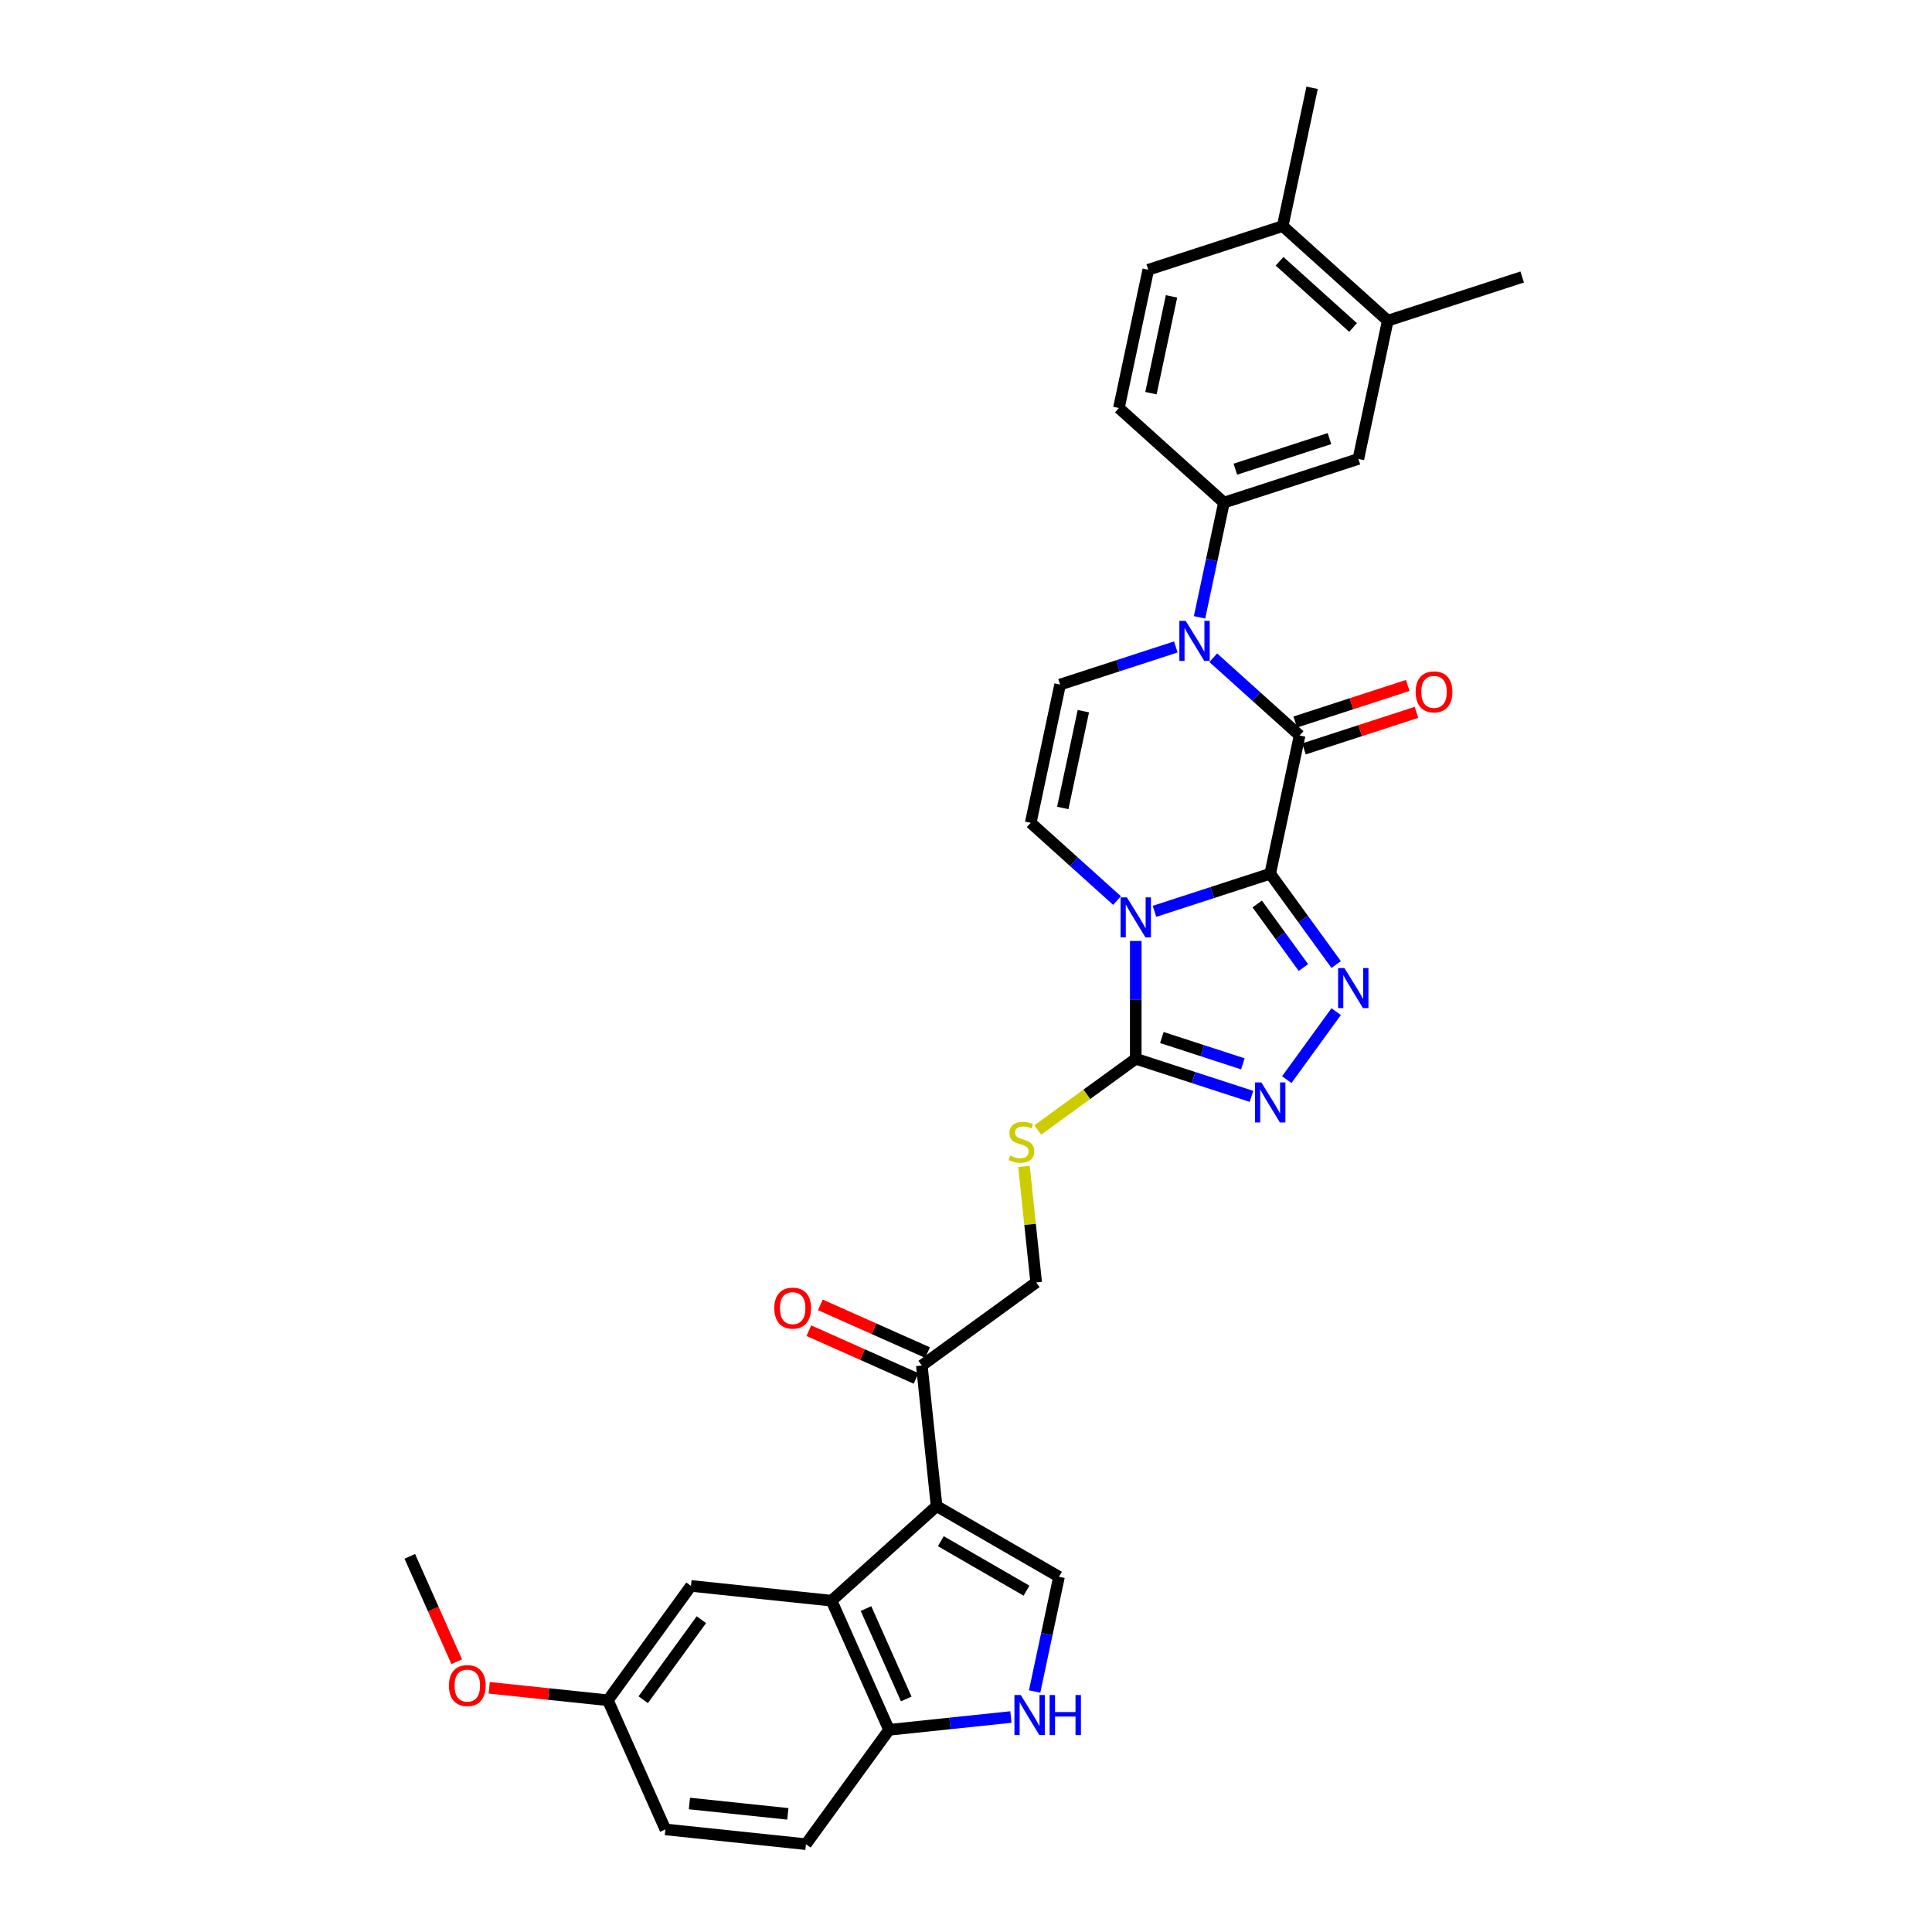 <?xml version='1.0' encoding='iso-8859-1'?>
<svg version='1.1' baseProfile='full'
              xmlns='http://www.w3.org/2000/svg'
                      xmlns:rdkit='http://www.rdkit.org/xml'
                      xmlns:xlink='http://www.w3.org/1999/xlink'
                  xml:space='preserve'
width='1000px' height='1000px' viewBox='0 0 1000 1000'>
<!-- END OF HEADER -->
<rect style='opacity:1.0;fill:#FFFFFF;stroke:none' width='1000' height='1000' x='0' y='0'> </rect>
<path class='bond-0' d='M 657.453,452.243 L 627.504,461.974' style='fill:none;fill-rule:evenodd;stroke:#000000;stroke-width:6px;stroke-linecap:butt;stroke-linejoin:miter;stroke-opacity:1' />
<path class='bond-0' d='M 627.504,461.974 L 597.556,471.705' style='fill:none;fill-rule:evenodd;stroke:#0000FF;stroke-width:6px;stroke-linecap:butt;stroke-linejoin:miter;stroke-opacity:1' />
<path class='bond-1' d='M 657.453,452.243 L 672.665,380.677' style='fill:none;fill-rule:evenodd;stroke:#000000;stroke-width:6px;stroke-linecap:butt;stroke-linejoin:miter;stroke-opacity:1' />
<path class='bond-2' d='M 657.453,452.243 L 674.528,475.744' style='fill:none;fill-rule:evenodd;stroke:#000000;stroke-width:6px;stroke-linecap:butt;stroke-linejoin:miter;stroke-opacity:1' />
<path class='bond-2' d='M 674.528,475.744 L 691.602,499.246' style='fill:none;fill-rule:evenodd;stroke:#0000FF;stroke-width:6px;stroke-linecap:butt;stroke-linejoin:miter;stroke-opacity:1' />
<path class='bond-2' d='M 650.737,467.895 L 662.689,484.345' style='fill:none;fill-rule:evenodd;stroke:#000000;stroke-width:6px;stroke-linecap:butt;stroke-linejoin:miter;stroke-opacity:1' />
<path class='bond-2' d='M 662.689,484.345 L 674.641,500.796' style='fill:none;fill-rule:evenodd;stroke:#0000FF;stroke-width:6px;stroke-linecap:butt;stroke-linejoin:miter;stroke-opacity:1' />
<path class='bond-4' d='M 587.869,487.042 L 587.869,517.53' style='fill:none;fill-rule:evenodd;stroke:#0000FF;stroke-width:6px;stroke-linecap:butt;stroke-linejoin:miter;stroke-opacity:1' />
<path class='bond-4' d='M 587.869,517.53 L 587.869,548.017' style='fill:none;fill-rule:evenodd;stroke:#000000;stroke-width:6px;stroke-linecap:butt;stroke-linejoin:miter;stroke-opacity:1' />
<path class='bond-7' d='M 578.182,466.13 L 555.839,446.013' style='fill:none;fill-rule:evenodd;stroke:#0000FF;stroke-width:6px;stroke-linecap:butt;stroke-linejoin:miter;stroke-opacity:1' />
<path class='bond-7' d='M 555.839,446.013 L 533.496,425.895' style='fill:none;fill-rule:evenodd;stroke:#000000;stroke-width:6px;stroke-linecap:butt;stroke-linejoin:miter;stroke-opacity:1' />
<path class='bond-3' d='M 672.665,380.677 L 650.322,360.559' style='fill:none;fill-rule:evenodd;stroke:#000000;stroke-width:6px;stroke-linecap:butt;stroke-linejoin:miter;stroke-opacity:1' />
<path class='bond-3' d='M 650.322,360.559 L 627.98,340.442' style='fill:none;fill-rule:evenodd;stroke:#0000FF;stroke-width:6px;stroke-linecap:butt;stroke-linejoin:miter;stroke-opacity:1' />
<path class='bond-18' d='M 674.926,387.635 L 704.047,378.173' style='fill:none;fill-rule:evenodd;stroke:#000000;stroke-width:6px;stroke-linecap:butt;stroke-linejoin:miter;stroke-opacity:1' />
<path class='bond-18' d='M 704.047,378.173 L 733.169,368.711' style='fill:none;fill-rule:evenodd;stroke:#FF0000;stroke-width:6px;stroke-linecap:butt;stroke-linejoin:miter;stroke-opacity:1' />
<path class='bond-18' d='M 670.404,373.718 L 699.526,364.256' style='fill:none;fill-rule:evenodd;stroke:#000000;stroke-width:6px;stroke-linecap:butt;stroke-linejoin:miter;stroke-opacity:1' />
<path class='bond-18' d='M 699.526,364.256 L 728.647,354.794' style='fill:none;fill-rule:evenodd;stroke:#FF0000;stroke-width:6px;stroke-linecap:butt;stroke-linejoin:miter;stroke-opacity:1' />
<path class='bond-6' d='M 691.602,523.624 L 666.035,558.814' style='fill:none;fill-rule:evenodd;stroke:#0000FF;stroke-width:6px;stroke-linecap:butt;stroke-linejoin:miter;stroke-opacity:1' />
<path class='bond-8' d='M 608.605,334.867 L 578.657,344.598' style='fill:none;fill-rule:evenodd;stroke:#0000FF;stroke-width:6px;stroke-linecap:butt;stroke-linejoin:miter;stroke-opacity:1' />
<path class='bond-8' d='M 578.657,344.598 L 548.708,354.329' style='fill:none;fill-rule:evenodd;stroke:#000000;stroke-width:6px;stroke-linecap:butt;stroke-linejoin:miter;stroke-opacity:1' />
<path class='bond-12' d='M 620.883,319.53 L 627.194,289.842' style='fill:none;fill-rule:evenodd;stroke:#0000FF;stroke-width:6px;stroke-linecap:butt;stroke-linejoin:miter;stroke-opacity:1' />
<path class='bond-12' d='M 627.194,289.842 L 633.504,260.153' style='fill:none;fill-rule:evenodd;stroke:#000000;stroke-width:6px;stroke-linecap:butt;stroke-linejoin:miter;stroke-opacity:1' />
<path class='bond-14' d='M 587.869,548.017 L 562.509,566.442' style='fill:none;fill-rule:evenodd;stroke:#000000;stroke-width:6px;stroke-linecap:butt;stroke-linejoin:miter;stroke-opacity:1' />
<path class='bond-14' d='M 562.509,566.442 L 537.149,584.867' style='fill:none;fill-rule:evenodd;stroke:#CCCC00;stroke-width:6px;stroke-linecap:butt;stroke-linejoin:miter;stroke-opacity:1' />
<path class='bond-32' d='M 587.869,548.017 L 617.817,557.748' style='fill:none;fill-rule:evenodd;stroke:#000000;stroke-width:6px;stroke-linecap:butt;stroke-linejoin:miter;stroke-opacity:1' />
<path class='bond-32' d='M 617.817,557.748 L 647.766,567.479' style='fill:none;fill-rule:evenodd;stroke:#0000FF;stroke-width:6px;stroke-linecap:butt;stroke-linejoin:miter;stroke-opacity:1' />
<path class='bond-32' d='M 601.375,537.02 L 622.339,543.832' style='fill:none;fill-rule:evenodd;stroke:#000000;stroke-width:6px;stroke-linecap:butt;stroke-linejoin:miter;stroke-opacity:1' />
<path class='bond-32' d='M 622.339,543.832 L 643.303,550.643' style='fill:none;fill-rule:evenodd;stroke:#0000FF;stroke-width:6px;stroke-linecap:butt;stroke-linejoin:miter;stroke-opacity:1' />
<path class='bond-5' d='M 484.781,779.557 L 477.133,706.793' style='fill:none;fill-rule:evenodd;stroke:#000000;stroke-width:6px;stroke-linecap:butt;stroke-linejoin:miter;stroke-opacity:1' />
<path class='bond-9' d='M 484.781,779.557 L 430.408,828.514' style='fill:none;fill-rule:evenodd;stroke:#000000;stroke-width:6px;stroke-linecap:butt;stroke-linejoin:miter;stroke-opacity:1' />
<path class='bond-10' d='M 484.781,779.557 L 548.144,816.139' style='fill:none;fill-rule:evenodd;stroke:#000000;stroke-width:6px;stroke-linecap:butt;stroke-linejoin:miter;stroke-opacity:1' />
<path class='bond-10' d='M 486.969,797.717 L 531.323,823.325' style='fill:none;fill-rule:evenodd;stroke:#000000;stroke-width:6px;stroke-linecap:butt;stroke-linejoin:miter;stroke-opacity:1' />
<path class='bond-33' d='M 533.496,425.895 L 548.708,354.329' style='fill:none;fill-rule:evenodd;stroke:#000000;stroke-width:6px;stroke-linecap:butt;stroke-linejoin:miter;stroke-opacity:1' />
<path class='bond-33' d='M 550.091,418.203 L 560.74,368.106' style='fill:none;fill-rule:evenodd;stroke:#000000;stroke-width:6px;stroke-linecap:butt;stroke-linejoin:miter;stroke-opacity:1' />
<path class='bond-15' d='M 430.408,828.514 L 460.167,895.354' style='fill:none;fill-rule:evenodd;stroke:#000000;stroke-width:6px;stroke-linecap:butt;stroke-linejoin:miter;stroke-opacity:1' />
<path class='bond-15' d='M 448.24,832.588 L 469.071,879.376' style='fill:none;fill-rule:evenodd;stroke:#000000;stroke-width:6px;stroke-linecap:butt;stroke-linejoin:miter;stroke-opacity:1' />
<path class='bond-19' d='M 430.408,828.514 L 357.644,820.866' style='fill:none;fill-rule:evenodd;stroke:#000000;stroke-width:6px;stroke-linecap:butt;stroke-linejoin:miter;stroke-opacity:1' />
<path class='bond-11' d='M 548.144,816.139 L 541.833,845.828' style='fill:none;fill-rule:evenodd;stroke:#000000;stroke-width:6px;stroke-linecap:butt;stroke-linejoin:miter;stroke-opacity:1' />
<path class='bond-11' d='M 541.833,845.828 L 535.523,875.516' style='fill:none;fill-rule:evenodd;stroke:#0000FF;stroke-width:6px;stroke-linecap:butt;stroke-linejoin:miter;stroke-opacity:1' />
<path class='bond-35' d='M 523.245,888.724 L 491.706,892.039' style='fill:none;fill-rule:evenodd;stroke:#0000FF;stroke-width:6px;stroke-linecap:butt;stroke-linejoin:miter;stroke-opacity:1' />
<path class='bond-35' d='M 491.706,892.039 L 460.167,895.354' style='fill:none;fill-rule:evenodd;stroke:#000000;stroke-width:6px;stroke-linecap:butt;stroke-linejoin:miter;stroke-opacity:1' />
<path class='bond-16' d='M 633.504,260.153 L 703.089,237.544' style='fill:none;fill-rule:evenodd;stroke:#000000;stroke-width:6px;stroke-linecap:butt;stroke-linejoin:miter;stroke-opacity:1' />
<path class='bond-16' d='M 639.42,242.845 L 688.129,227.019' style='fill:none;fill-rule:evenodd;stroke:#000000;stroke-width:6px;stroke-linecap:butt;stroke-linejoin:miter;stroke-opacity:1' />
<path class='bond-21' d='M 633.504,260.153 L 579.132,211.196' style='fill:none;fill-rule:evenodd;stroke:#000000;stroke-width:6px;stroke-linecap:butt;stroke-linejoin:miter;stroke-opacity:1' />
<path class='bond-13' d='M 477.133,706.793 L 536.325,663.787' style='fill:none;fill-rule:evenodd;stroke:#000000;stroke-width:6px;stroke-linecap:butt;stroke-linejoin:miter;stroke-opacity:1' />
<path class='bond-23' d='M 480.109,700.109 L 452.359,687.754' style='fill:none;fill-rule:evenodd;stroke:#000000;stroke-width:6px;stroke-linecap:butt;stroke-linejoin:miter;stroke-opacity:1' />
<path class='bond-23' d='M 452.359,687.754 L 424.61,675.399' style='fill:none;fill-rule:evenodd;stroke:#FF0000;stroke-width:6px;stroke-linecap:butt;stroke-linejoin:miter;stroke-opacity:1' />
<path class='bond-23' d='M 474.157,713.477 L 446.407,701.122' style='fill:none;fill-rule:evenodd;stroke:#000000;stroke-width:6px;stroke-linecap:butt;stroke-linejoin:miter;stroke-opacity:1' />
<path class='bond-23' d='M 446.407,701.122 L 418.658,688.767' style='fill:none;fill-rule:evenodd;stroke:#FF0000;stroke-width:6px;stroke-linecap:butt;stroke-linejoin:miter;stroke-opacity:1' />
<path class='bond-20' d='M 530.013,603.739 L 533.169,633.763' style='fill:none;fill-rule:evenodd;stroke:#CCCC00;stroke-width:6px;stroke-linecap:butt;stroke-linejoin:miter;stroke-opacity:1' />
<path class='bond-20' d='M 533.169,633.763 L 536.325,663.787' style='fill:none;fill-rule:evenodd;stroke:#000000;stroke-width:6px;stroke-linecap:butt;stroke-linejoin:miter;stroke-opacity:1' />
<path class='bond-25' d='M 460.167,895.354 L 417.162,954.545' style='fill:none;fill-rule:evenodd;stroke:#000000;stroke-width:6px;stroke-linecap:butt;stroke-linejoin:miter;stroke-opacity:1' />
<path class='bond-17' d='M 703.089,237.544 L 718.3,165.978' style='fill:none;fill-rule:evenodd;stroke:#000000;stroke-width:6px;stroke-linecap:butt;stroke-linejoin:miter;stroke-opacity:1' />
<path class='bond-29' d='M 718.3,165.978 L 787.885,143.369' style='fill:none;fill-rule:evenodd;stroke:#000000;stroke-width:6px;stroke-linecap:butt;stroke-linejoin:miter;stroke-opacity:1' />
<path class='bond-34' d='M 718.3,165.978 L 663.928,117.021' style='fill:none;fill-rule:evenodd;stroke:#000000;stroke-width:6px;stroke-linecap:butt;stroke-linejoin:miter;stroke-opacity:1' />
<path class='bond-34' d='M 700.353,169.509 L 662.293,135.239' style='fill:none;fill-rule:evenodd;stroke:#000000;stroke-width:6px;stroke-linecap:butt;stroke-linejoin:miter;stroke-opacity:1' />
<path class='bond-26' d='M 357.644,820.866 L 314.639,880.058' style='fill:none;fill-rule:evenodd;stroke:#000000;stroke-width:6px;stroke-linecap:butt;stroke-linejoin:miter;stroke-opacity:1' />
<path class='bond-26' d='M 363.032,838.346 L 332.928,879.78' style='fill:none;fill-rule:evenodd;stroke:#000000;stroke-width:6px;stroke-linecap:butt;stroke-linejoin:miter;stroke-opacity:1' />
<path class='bond-24' d='M 579.132,211.196 L 594.344,139.63' style='fill:none;fill-rule:evenodd;stroke:#000000;stroke-width:6px;stroke-linecap:butt;stroke-linejoin:miter;stroke-opacity:1' />
<path class='bond-24' d='M 595.727,203.504 L 606.375,153.407' style='fill:none;fill-rule:evenodd;stroke:#000000;stroke-width:6px;stroke-linecap:butt;stroke-linejoin:miter;stroke-opacity:1' />
<path class='bond-22' d='M 663.928,117.021 L 594.344,139.63' style='fill:none;fill-rule:evenodd;stroke:#000000;stroke-width:6px;stroke-linecap:butt;stroke-linejoin:miter;stroke-opacity:1' />
<path class='bond-30' d='M 663.928,117.021 L 679.14,45.455' style='fill:none;fill-rule:evenodd;stroke:#000000;stroke-width:6px;stroke-linecap:butt;stroke-linejoin:miter;stroke-opacity:1' />
<path class='bond-36' d='M 417.162,954.545 L 344.398,946.898' style='fill:none;fill-rule:evenodd;stroke:#000000;stroke-width:6px;stroke-linecap:butt;stroke-linejoin:miter;stroke-opacity:1' />
<path class='bond-36' d='M 407.777,938.845 L 356.842,933.492' style='fill:none;fill-rule:evenodd;stroke:#000000;stroke-width:6px;stroke-linecap:butt;stroke-linejoin:miter;stroke-opacity:1' />
<path class='bond-27' d='M 314.639,880.058 L 344.398,946.898' style='fill:none;fill-rule:evenodd;stroke:#000000;stroke-width:6px;stroke-linecap:butt;stroke-linejoin:miter;stroke-opacity:1' />
<path class='bond-28' d='M 314.639,880.058 L 283.927,876.83' style='fill:none;fill-rule:evenodd;stroke:#000000;stroke-width:6px;stroke-linecap:butt;stroke-linejoin:miter;stroke-opacity:1' />
<path class='bond-28' d='M 283.927,876.83 L 253.215,873.602' style='fill:none;fill-rule:evenodd;stroke:#FF0000;stroke-width:6px;stroke-linecap:butt;stroke-linejoin:miter;stroke-opacity:1' />
<path class='bond-31' d='M 236.395,860.104 L 224.255,832.837' style='fill:none;fill-rule:evenodd;stroke:#FF0000;stroke-width:6px;stroke-linecap:butt;stroke-linejoin:miter;stroke-opacity:1' />
<path class='bond-31' d='M 224.255,832.837 L 212.115,805.57' style='fill:none;fill-rule:evenodd;stroke:#000000;stroke-width:6px;stroke-linecap:butt;stroke-linejoin:miter;stroke-opacity:1' />
<path  class='atom-1' d='M 583.289 464.492
L 590.078 475.467
Q 590.751 476.55, 591.834 478.511
Q 592.917 480.471, 592.976 480.588
L 592.976 464.492
L 595.727 464.492
L 595.727 485.213
L 592.888 485.213
L 585.601 473.213
Q 584.752 471.809, 583.845 470.199
Q 582.967 468.589, 582.703 468.092
L 582.703 485.213
L 580.011 485.213
L 580.011 464.492
L 583.289 464.492
' fill='#0000FF'/>
<path  class='atom-3' d='M 695.878 501.075
L 702.668 512.05
Q 703.341 513.132, 704.424 515.093
Q 705.507 517.054, 705.565 517.171
L 705.565 501.075
L 708.316 501.075
L 708.316 521.795
L 705.477 521.795
L 698.19 509.796
Q 697.341 508.391, 696.434 506.782
Q 695.556 505.172, 695.293 504.674
L 695.293 521.795
L 692.6 521.795
L 692.6 501.075
L 695.878 501.075
' fill='#0000FF'/>
<path  class='atom-4' d='M 613.712 321.36
L 620.502 332.334
Q 621.175 333.417, 622.258 335.378
Q 623.341 337.339, 623.399 337.456
L 623.399 321.36
L 626.15 321.36
L 626.15 342.08
L 623.312 342.08
L 616.024 330.081
Q 615.176 328.676, 614.268 327.066
Q 613.39 325.457, 613.127 324.959
L 613.127 342.08
L 610.435 342.08
L 610.435 321.36
L 613.712 321.36
' fill='#0000FF'/>
<path  class='atom-7' d='M 652.873 560.267
L 659.662 571.241
Q 660.336 572.324, 661.418 574.285
Q 662.501 576.246, 662.56 576.363
L 662.56 560.267
L 665.311 560.267
L 665.311 580.987
L 662.472 580.987
L 655.185 568.988
Q 654.336 567.583, 653.429 565.973
Q 652.551 564.364, 652.287 563.866
L 652.287 580.987
L 649.595 580.987
L 649.595 560.267
L 652.873 560.267
' fill='#0000FF'/>
<path  class='atom-12' d='M 528.352 877.346
L 535.141 888.32
Q 535.814 889.403, 536.897 891.364
Q 537.98 893.325, 538.039 893.442
L 538.039 877.346
L 540.79 877.346
L 540.79 898.066
L 537.951 898.066
L 530.664 886.067
Q 529.815 884.662, 528.908 883.052
Q 528.03 881.443, 527.766 880.945
L 527.766 898.066
L 525.074 898.066
L 525.074 877.346
L 528.352 877.346
' fill='#0000FF'/>
<path  class='atom-12' d='M 543.277 877.346
L 546.087 877.346
L 546.087 886.155
L 556.681 886.155
L 556.681 877.346
L 559.491 877.346
L 559.491 898.066
L 556.681 898.066
L 556.681 888.496
L 546.087 888.496
L 546.087 898.066
L 543.277 898.066
L 543.277 877.346
' fill='#0000FF'/>
<path  class='atom-15' d='M 522.824 598.135
Q 523.058 598.222, 524.024 598.632
Q 524.989 599.042, 526.043 599.305
Q 527.126 599.539, 528.179 599.539
Q 530.14 599.539, 531.282 598.603
Q 532.423 597.637, 532.423 595.969
Q 532.423 594.827, 531.838 594.125
Q 531.282 593.423, 530.404 593.042
Q 529.526 592.662, 528.062 592.223
Q 526.218 591.667, 525.106 591.14
Q 524.024 590.613, 523.233 589.501
Q 522.472 588.389, 522.472 586.516
Q 522.472 583.911, 524.228 582.302
Q 526.014 580.692, 529.526 580.692
Q 531.925 580.692, 534.647 581.833
L 533.974 584.087
Q 531.486 583.063, 529.613 583.063
Q 527.594 583.063, 526.482 583.911
Q 525.37 584.731, 525.399 586.165
Q 525.399 587.277, 525.955 587.95
Q 526.54 588.623, 527.36 589.004
Q 528.209 589.384, 529.613 589.823
Q 531.486 590.408, 532.598 590.994
Q 533.711 591.579, 534.501 592.779
Q 535.32 593.949, 535.32 595.969
Q 535.32 598.837, 533.389 600.388
Q 531.486 601.91, 528.296 601.91
Q 526.453 601.91, 525.048 601.5
Q 523.672 601.12, 522.033 600.447
L 522.824 598.135
' fill='#CCCC00'/>
<path  class='atom-19' d='M 732.737 358.126
Q 732.737 353.151, 735.196 350.371
Q 737.654 347.59, 742.249 347.59
Q 746.844 347.59, 749.302 350.371
Q 751.76 353.151, 751.76 358.126
Q 751.76 363.16, 749.273 366.028
Q 746.785 368.867, 742.249 368.867
Q 737.683 368.867, 735.196 366.028
Q 732.737 363.189, 732.737 358.126
M 742.249 366.525
Q 745.41 366.525, 747.107 364.418
Q 748.834 362.282, 748.834 358.126
Q 748.834 354.058, 747.107 352.009
Q 745.41 349.932, 742.249 349.932
Q 739.088 349.932, 737.361 351.98
Q 735.664 354.029, 735.664 358.126
Q 735.664 362.311, 737.361 364.418
Q 739.088 366.525, 742.249 366.525
' fill='#FF0000'/>
<path  class='atom-24' d='M 400.782 677.092
Q 400.782 672.117, 403.24 669.337
Q 405.698 666.556, 410.293 666.556
Q 414.888 666.556, 417.346 669.337
Q 419.805 672.117, 419.805 677.092
Q 419.805 682.126, 417.317 684.994
Q 414.829 687.833, 410.293 687.833
Q 405.728 687.833, 403.24 684.994
Q 400.782 682.155, 400.782 677.092
M 410.293 685.492
Q 413.454 685.492, 415.151 683.384
Q 416.878 681.248, 416.878 677.092
Q 416.878 673.024, 415.151 670.976
Q 413.454 668.898, 410.293 668.898
Q 407.132 668.898, 405.406 670.946
Q 403.708 672.995, 403.708 677.092
Q 403.708 681.277, 405.406 683.384
Q 407.132 685.492, 410.293 685.492
' fill='#FF0000'/>
<path  class='atom-29' d='M 232.363 872.469
Q 232.363 867.493, 234.821 864.713
Q 237.28 861.933, 241.874 861.933
Q 246.469 861.933, 248.927 864.713
Q 251.386 867.493, 251.386 872.469
Q 251.386 877.502, 248.898 880.37
Q 246.411 883.209, 241.874 883.209
Q 237.309 883.209, 234.821 880.37
Q 232.363 877.532, 232.363 872.469
M 241.874 880.868
Q 245.035 880.868, 246.733 878.761
Q 248.459 876.624, 248.459 872.469
Q 248.459 868.401, 246.733 866.352
Q 245.035 864.274, 241.874 864.274
Q 238.714 864.274, 236.987 866.323
Q 235.289 868.371, 235.289 872.469
Q 235.289 876.654, 236.987 878.761
Q 238.714 880.868, 241.874 880.868
' fill='#FF0000'/>
</svg>
